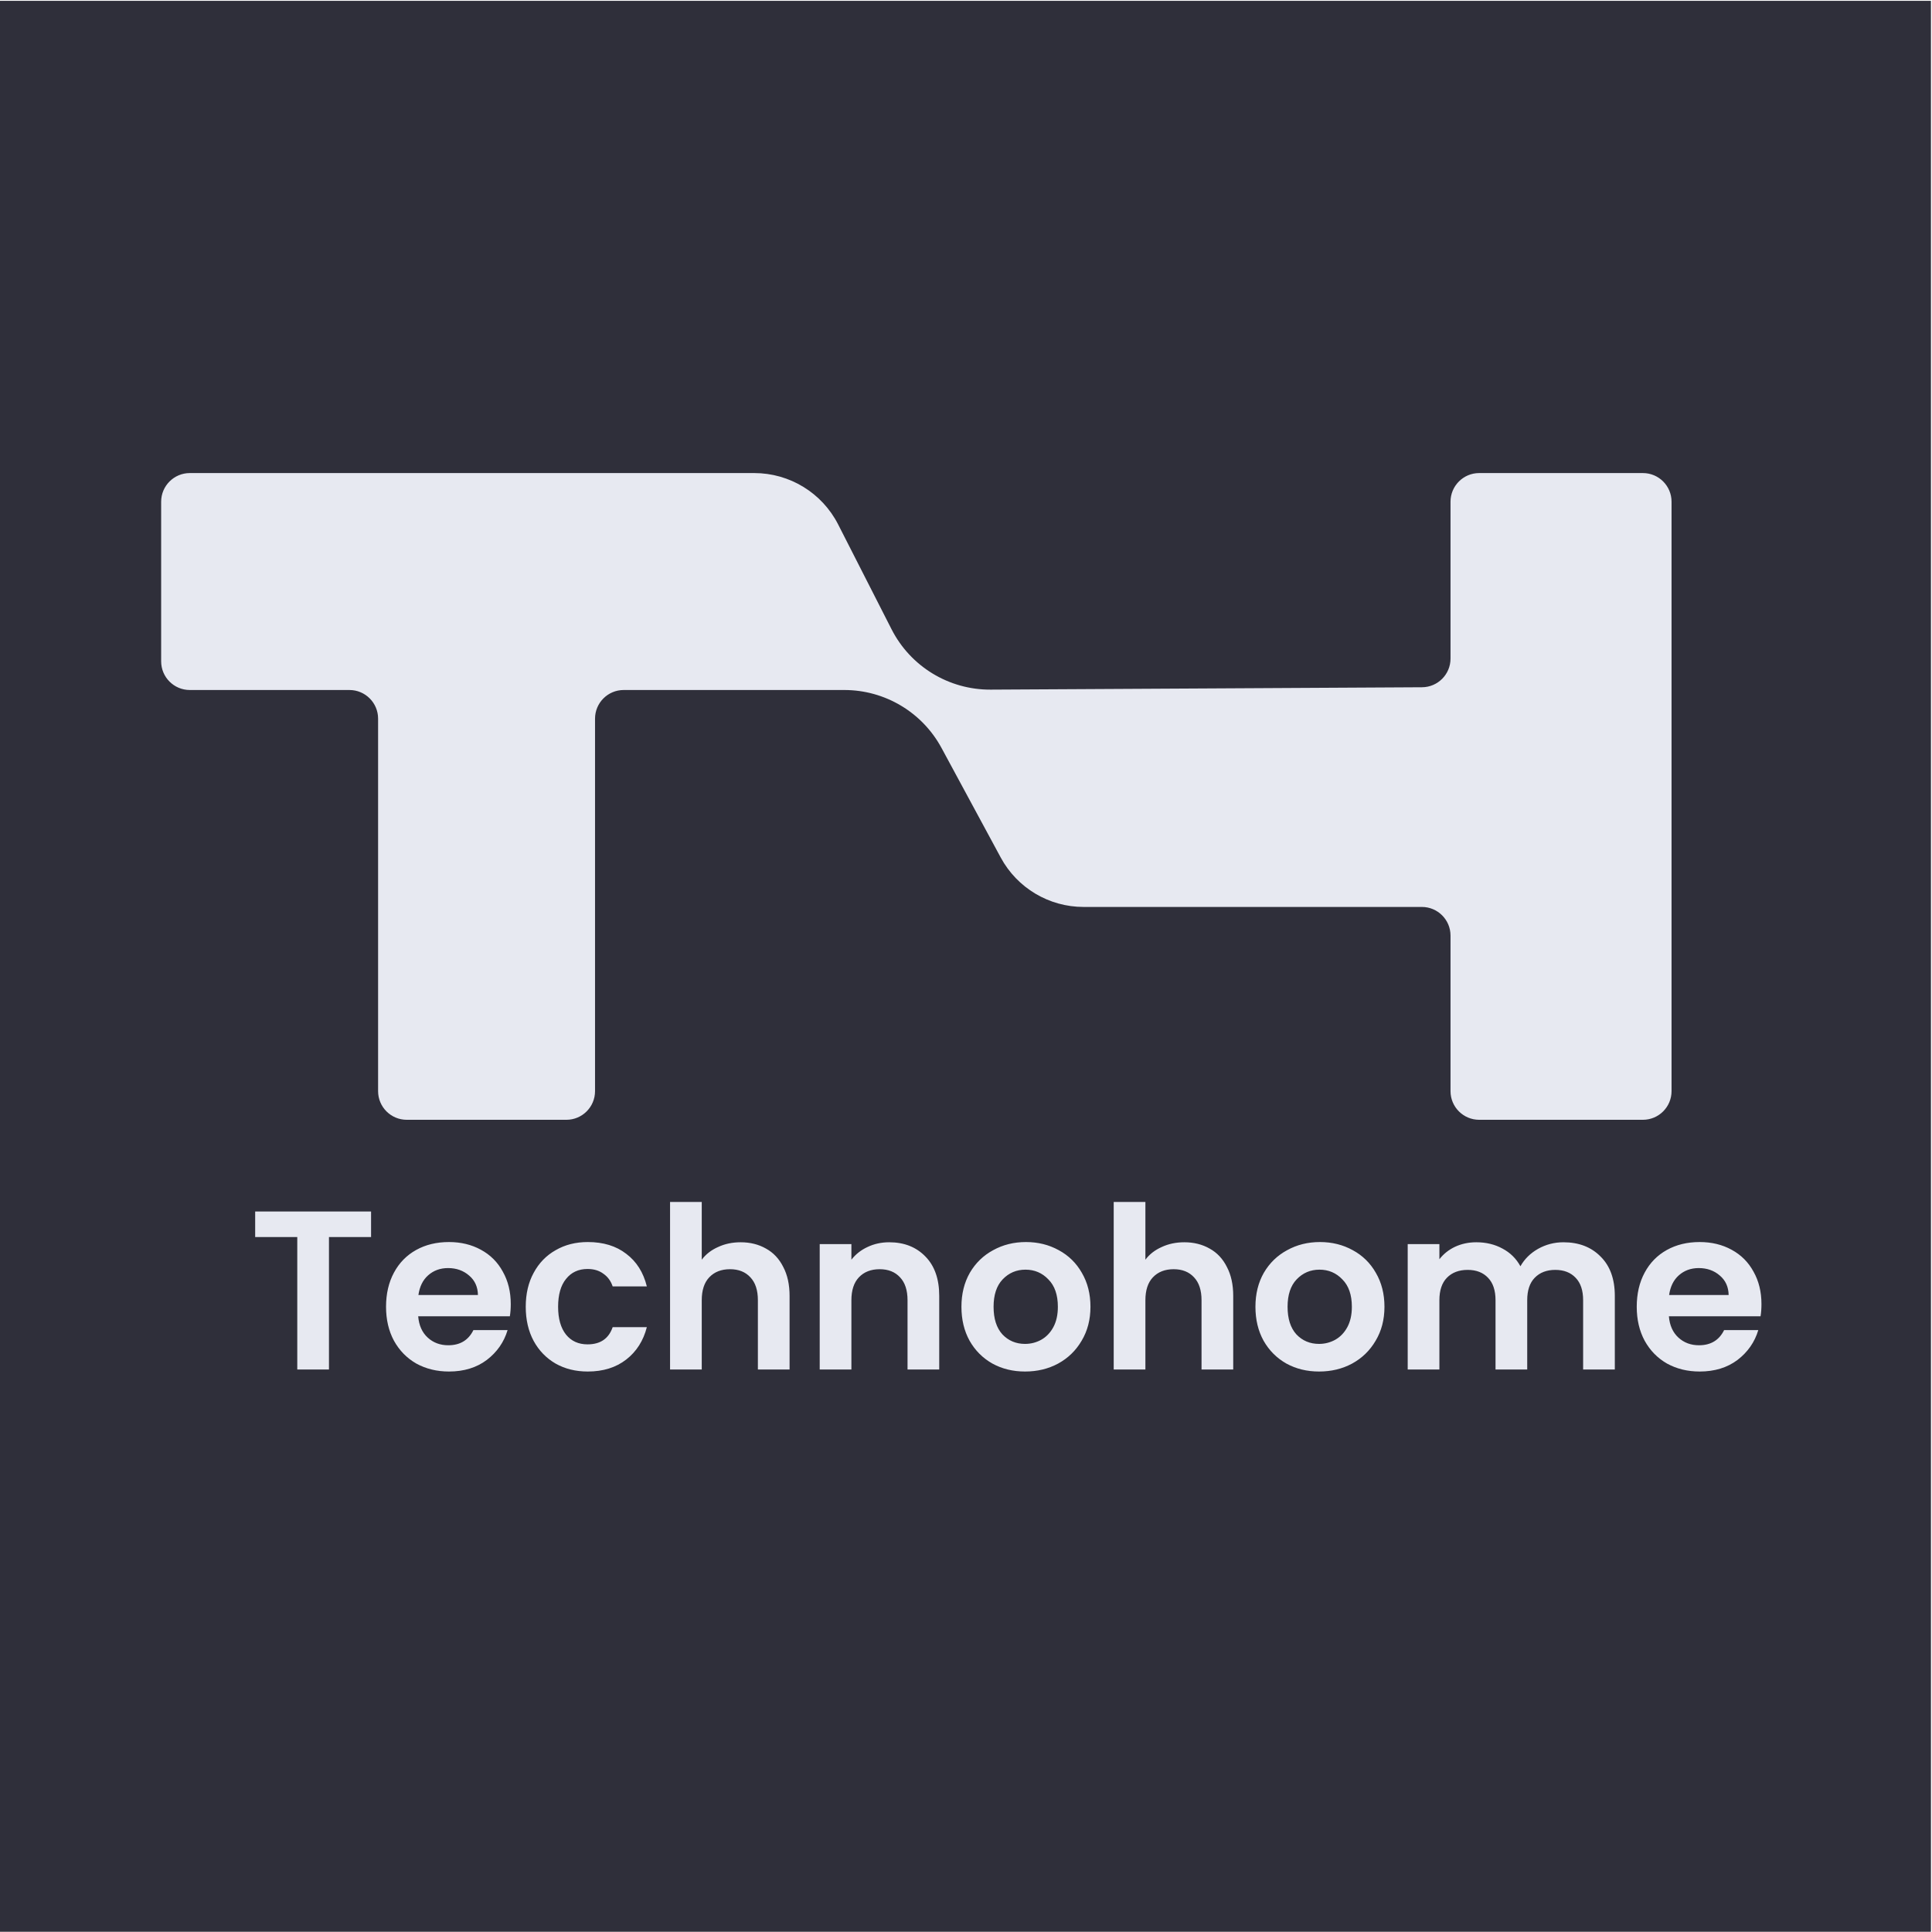 <?xml version="1.0" encoding="UTF-8"?> <svg xmlns="http://www.w3.org/2000/svg" xmlns:xlink="http://www.w3.org/1999/xlink" xmlns:svgjs="http://svgjs.com/svgjs" width="472" height="472"> <svg xmlns="http://www.w3.org/2000/svg" width="472" height="472" viewBox="0 0 472 472" fill="none"> <rect y="0.202" width="471.742" height="471.742" fill="#2F2F3A"></rect> <path d="M39.371 122.573L39.371 161.573C39.371 165.439 42.505 168.573 46.371 168.573L85.371 168.573C89.237 168.573 92.371 171.707 92.371 175.573L92.371 266.573C92.371 270.439 95.505 273.573 99.371 273.573L138.371 273.573C142.237 273.573 145.371 270.439 145.371 266.573L145.371 175.573C145.371 171.707 148.505 168.573 152.371 168.573L206.271 168.573C216.19 168.573 225.31 174.012 230.025 182.739L244.488 209.506C248.504 216.94 256.273 221.573 264.723 221.573L347.371 221.573C351.237 221.573 354.371 224.707 354.371 228.573L354.371 266.573C354.371 270.439 357.505 273.573 361.371 273.573L401.371 273.573C405.237 273.573 408.371 270.439 408.371 266.573L408.371 221.573L408.371 167.861L408.371 122.573C408.371 118.707 405.237 115.573 401.371 115.573L361.371 115.573C357.505 115.573 354.371 118.707 354.371 122.573L354.371 160.9C354.371 164.751 351.261 167.878 347.41 167.9L242.021 168.481C231.813 168.538 222.447 162.833 217.814 153.738L204.77 128.133C200.843 120.426 192.925 115.573 184.276 115.573L46.371 115.573C42.505 115.573 39.371 118.707 39.371 122.573Z" fill="#E7E9F1"></path> <path d="M90.654 295.974V302.222H80.368V334.573H72.626V302.222H62.34V295.974H90.654ZM124.782 318.591C124.782 319.697 124.709 320.693 124.561 321.577H102.165C102.349 323.789 103.123 325.522 104.487 326.776C105.851 328.029 107.529 328.656 109.519 328.656C112.395 328.656 114.441 327.421 115.658 324.951H124.008C123.123 327.9 121.427 330.333 118.92 332.25C116.414 334.131 113.335 335.071 109.685 335.071C106.736 335.071 104.082 334.426 101.722 333.135C99.4 331.808 97.575 329.946 96.248 327.55C94.957 325.154 94.312 322.389 94.312 319.255C94.312 316.084 94.957 313.301 96.248 310.905C97.538 308.508 99.344 306.665 101.667 305.375C103.989 304.084 106.662 303.439 109.685 303.439C112.598 303.439 115.197 304.066 117.483 305.319C119.805 306.573 121.593 308.361 122.847 310.683C124.137 312.969 124.782 315.605 124.782 318.591ZM116.764 316.379C116.727 314.388 116.008 312.803 114.607 311.623C113.206 310.407 111.492 309.799 109.464 309.799C107.547 309.799 105.925 310.388 104.598 311.568C103.307 312.711 102.515 314.315 102.22 316.379H116.764ZM128.442 319.255C128.442 316.084 129.088 313.319 130.378 310.96C131.668 308.564 133.456 306.72 135.742 305.43C138.028 304.103 140.645 303.439 143.595 303.439C147.392 303.439 150.526 304.398 152.996 306.315C155.503 308.195 157.18 310.849 158.028 314.278H149.678C149.235 312.951 148.479 311.918 147.41 311.181C146.378 310.407 145.088 310.02 143.539 310.02C141.327 310.02 139.576 310.831 138.286 312.453C136.996 314.038 136.35 316.306 136.35 319.255C136.35 322.167 136.996 324.435 138.286 326.057C139.576 327.642 141.327 328.435 143.539 328.435C146.673 328.435 148.719 327.034 149.678 324.232H158.028C157.18 327.55 155.503 330.186 152.996 332.14C150.489 334.094 147.355 335.071 143.595 335.071C140.645 335.071 138.028 334.426 135.742 333.135C133.456 331.808 131.668 329.965 130.378 327.605C129.088 325.209 128.442 322.425 128.442 319.255ZM180.953 303.494C183.276 303.494 185.34 304.011 187.147 305.043C188.953 306.038 190.354 307.531 191.35 309.522C192.382 311.476 192.898 313.835 192.898 316.6V334.573H185.156V317.651C185.156 315.218 184.548 313.356 183.331 312.066C182.115 310.739 180.456 310.075 178.354 310.075C176.216 310.075 174.52 310.739 173.267 312.066C172.05 313.356 171.442 315.218 171.442 317.651V334.573H163.7V293.651H171.442V307.752C172.437 306.425 173.764 305.393 175.423 304.656C177.082 303.881 178.926 303.494 180.953 303.494ZM217.237 303.494C220.887 303.494 223.837 304.656 226.085 306.978C228.334 309.264 229.459 312.471 229.459 316.6V334.573H221.717V317.651C221.717 315.218 221.108 313.356 219.892 312.066C218.675 310.739 217.016 310.075 214.915 310.075C212.777 310.075 211.081 310.739 209.827 312.066C208.611 313.356 208.002 315.218 208.002 317.651V334.573H200.26V303.937H208.002V307.752C209.035 306.425 210.343 305.393 211.929 304.656C213.551 303.881 215.32 303.494 217.237 303.494ZM250.425 335.071C247.475 335.071 244.821 334.426 242.462 333.135C240.102 331.808 238.24 329.946 236.876 327.55C235.549 325.154 234.885 322.389 234.885 319.255C234.885 316.121 235.567 313.356 236.932 310.96C238.332 308.564 240.231 306.72 242.627 305.43C245.024 304.103 247.697 303.439 250.646 303.439C253.595 303.439 256.268 304.103 258.664 305.43C261.061 306.72 262.941 308.564 264.305 310.96C265.706 313.356 266.406 316.121 266.406 319.255C266.406 322.389 265.688 325.154 264.25 327.55C262.849 329.946 260.932 331.808 258.499 333.135C256.102 334.426 253.411 335.071 250.425 335.071ZM250.425 328.324C251.826 328.324 253.134 327.992 254.351 327.329C255.605 326.628 256.6 325.596 257.337 324.232C258.075 322.868 258.443 321.209 258.443 319.255C258.443 316.342 257.669 314.112 256.121 312.564C254.609 310.978 252.747 310.186 250.535 310.186C248.323 310.186 246.462 310.978 244.95 312.564C243.475 314.112 242.738 316.342 242.738 319.255C242.738 322.167 243.457 324.416 244.895 326.001C246.369 327.55 248.213 328.324 250.425 328.324ZM289.339 303.494C291.662 303.494 293.726 304.011 295.533 305.043C297.339 306.038 298.74 307.531 299.736 309.522C300.768 311.476 301.284 313.835 301.284 316.6V334.573H293.542V317.651C293.542 315.218 292.934 313.356 291.717 312.066C290.5 310.739 288.841 310.075 286.74 310.075C284.602 310.075 282.906 310.739 281.652 312.066C280.436 313.356 279.828 315.218 279.828 317.651V334.573H272.086V293.651H279.828V307.752C280.823 306.425 282.15 305.393 283.809 304.656C285.468 303.881 287.311 303.494 289.339 303.494ZM322.25 335.071C319.301 335.071 316.646 334.426 314.287 333.135C311.927 331.808 310.066 329.946 308.701 327.55C307.374 325.154 306.711 322.389 306.711 319.255C306.711 316.121 307.393 313.356 308.757 310.96C310.158 308.564 312.056 306.72 314.453 305.43C316.849 304.103 319.522 303.439 322.471 303.439C325.42 303.439 328.093 304.103 330.49 305.43C332.886 306.72 334.766 308.564 336.13 310.96C337.531 313.356 338.232 316.121 338.232 319.255C338.232 322.389 337.513 325.154 336.075 327.55C334.674 329.946 332.757 331.808 330.324 333.135C327.927 334.426 325.236 335.071 322.25 335.071ZM322.25 328.324C323.651 328.324 324.96 327.992 326.176 327.329C327.43 326.628 328.425 325.596 329.162 324.232C329.9 322.868 330.268 321.209 330.268 319.255C330.268 316.342 329.494 314.112 327.946 312.564C326.434 310.978 324.573 310.186 322.361 310.186C320.149 310.186 318.287 310.978 316.775 312.564C315.301 314.112 314.563 316.342 314.563 319.255C314.563 322.167 315.282 324.416 316.72 326.001C318.195 327.55 320.038 328.324 322.25 328.324ZM381.957 303.494C385.717 303.494 388.741 304.656 391.026 306.978C393.349 309.264 394.51 312.471 394.51 316.6V334.573H386.768V317.651C386.768 315.255 386.16 313.43 384.943 312.176C383.727 310.886 382.068 310.241 379.966 310.241C377.865 310.241 376.187 310.886 374.934 312.176C373.717 313.43 373.109 315.255 373.109 317.651V334.573H365.367V317.651C365.367 315.255 364.759 313.43 363.542 312.176C362.326 310.886 360.667 310.241 358.565 310.241C356.427 310.241 354.731 310.886 353.478 312.176C352.261 313.43 351.653 315.255 351.653 317.651V334.573H343.911V303.937H351.653V307.642C352.648 306.352 353.92 305.338 355.468 304.6C357.054 303.863 358.786 303.494 360.667 303.494C363.063 303.494 365.201 304.011 367.081 305.043C368.962 306.038 370.418 307.476 371.45 309.356C372.445 307.587 373.883 306.167 375.763 305.098C377.681 304.029 379.745 303.494 381.957 303.494ZM430.336 318.591C430.336 319.697 430.263 320.693 430.115 321.577H407.719C407.903 323.789 408.677 325.522 410.041 326.776C411.405 328.029 413.083 328.656 415.074 328.656C417.949 328.656 419.995 327.421 421.212 324.951H429.562C428.677 327.9 426.982 330.333 424.475 332.25C421.968 334.131 418.889 335.071 415.239 335.071C412.29 335.071 409.636 334.426 407.276 333.135C404.954 331.808 403.129 329.946 401.802 327.55C400.511 325.154 399.866 322.389 399.866 319.255C399.866 316.084 400.511 313.301 401.802 310.905C403.092 308.508 404.898 306.665 407.221 305.375C409.544 304.084 412.216 303.439 415.239 303.439C418.152 303.439 420.751 304.066 423.037 305.319C425.359 306.573 427.147 308.361 428.401 310.683C429.691 312.969 430.336 315.605 430.336 318.591ZM422.318 316.379C422.281 314.388 421.562 312.803 420.161 311.623C418.76 310.407 417.046 309.799 415.018 309.799C413.101 309.799 411.479 310.388 410.152 311.568C408.862 312.711 408.069 314.315 407.774 316.379H422.318Z" fill="#E7E9F1"></path> </svg> <style>@media (prefers-color-scheme: light) { :root { filter: none; } } </style> </svg> 